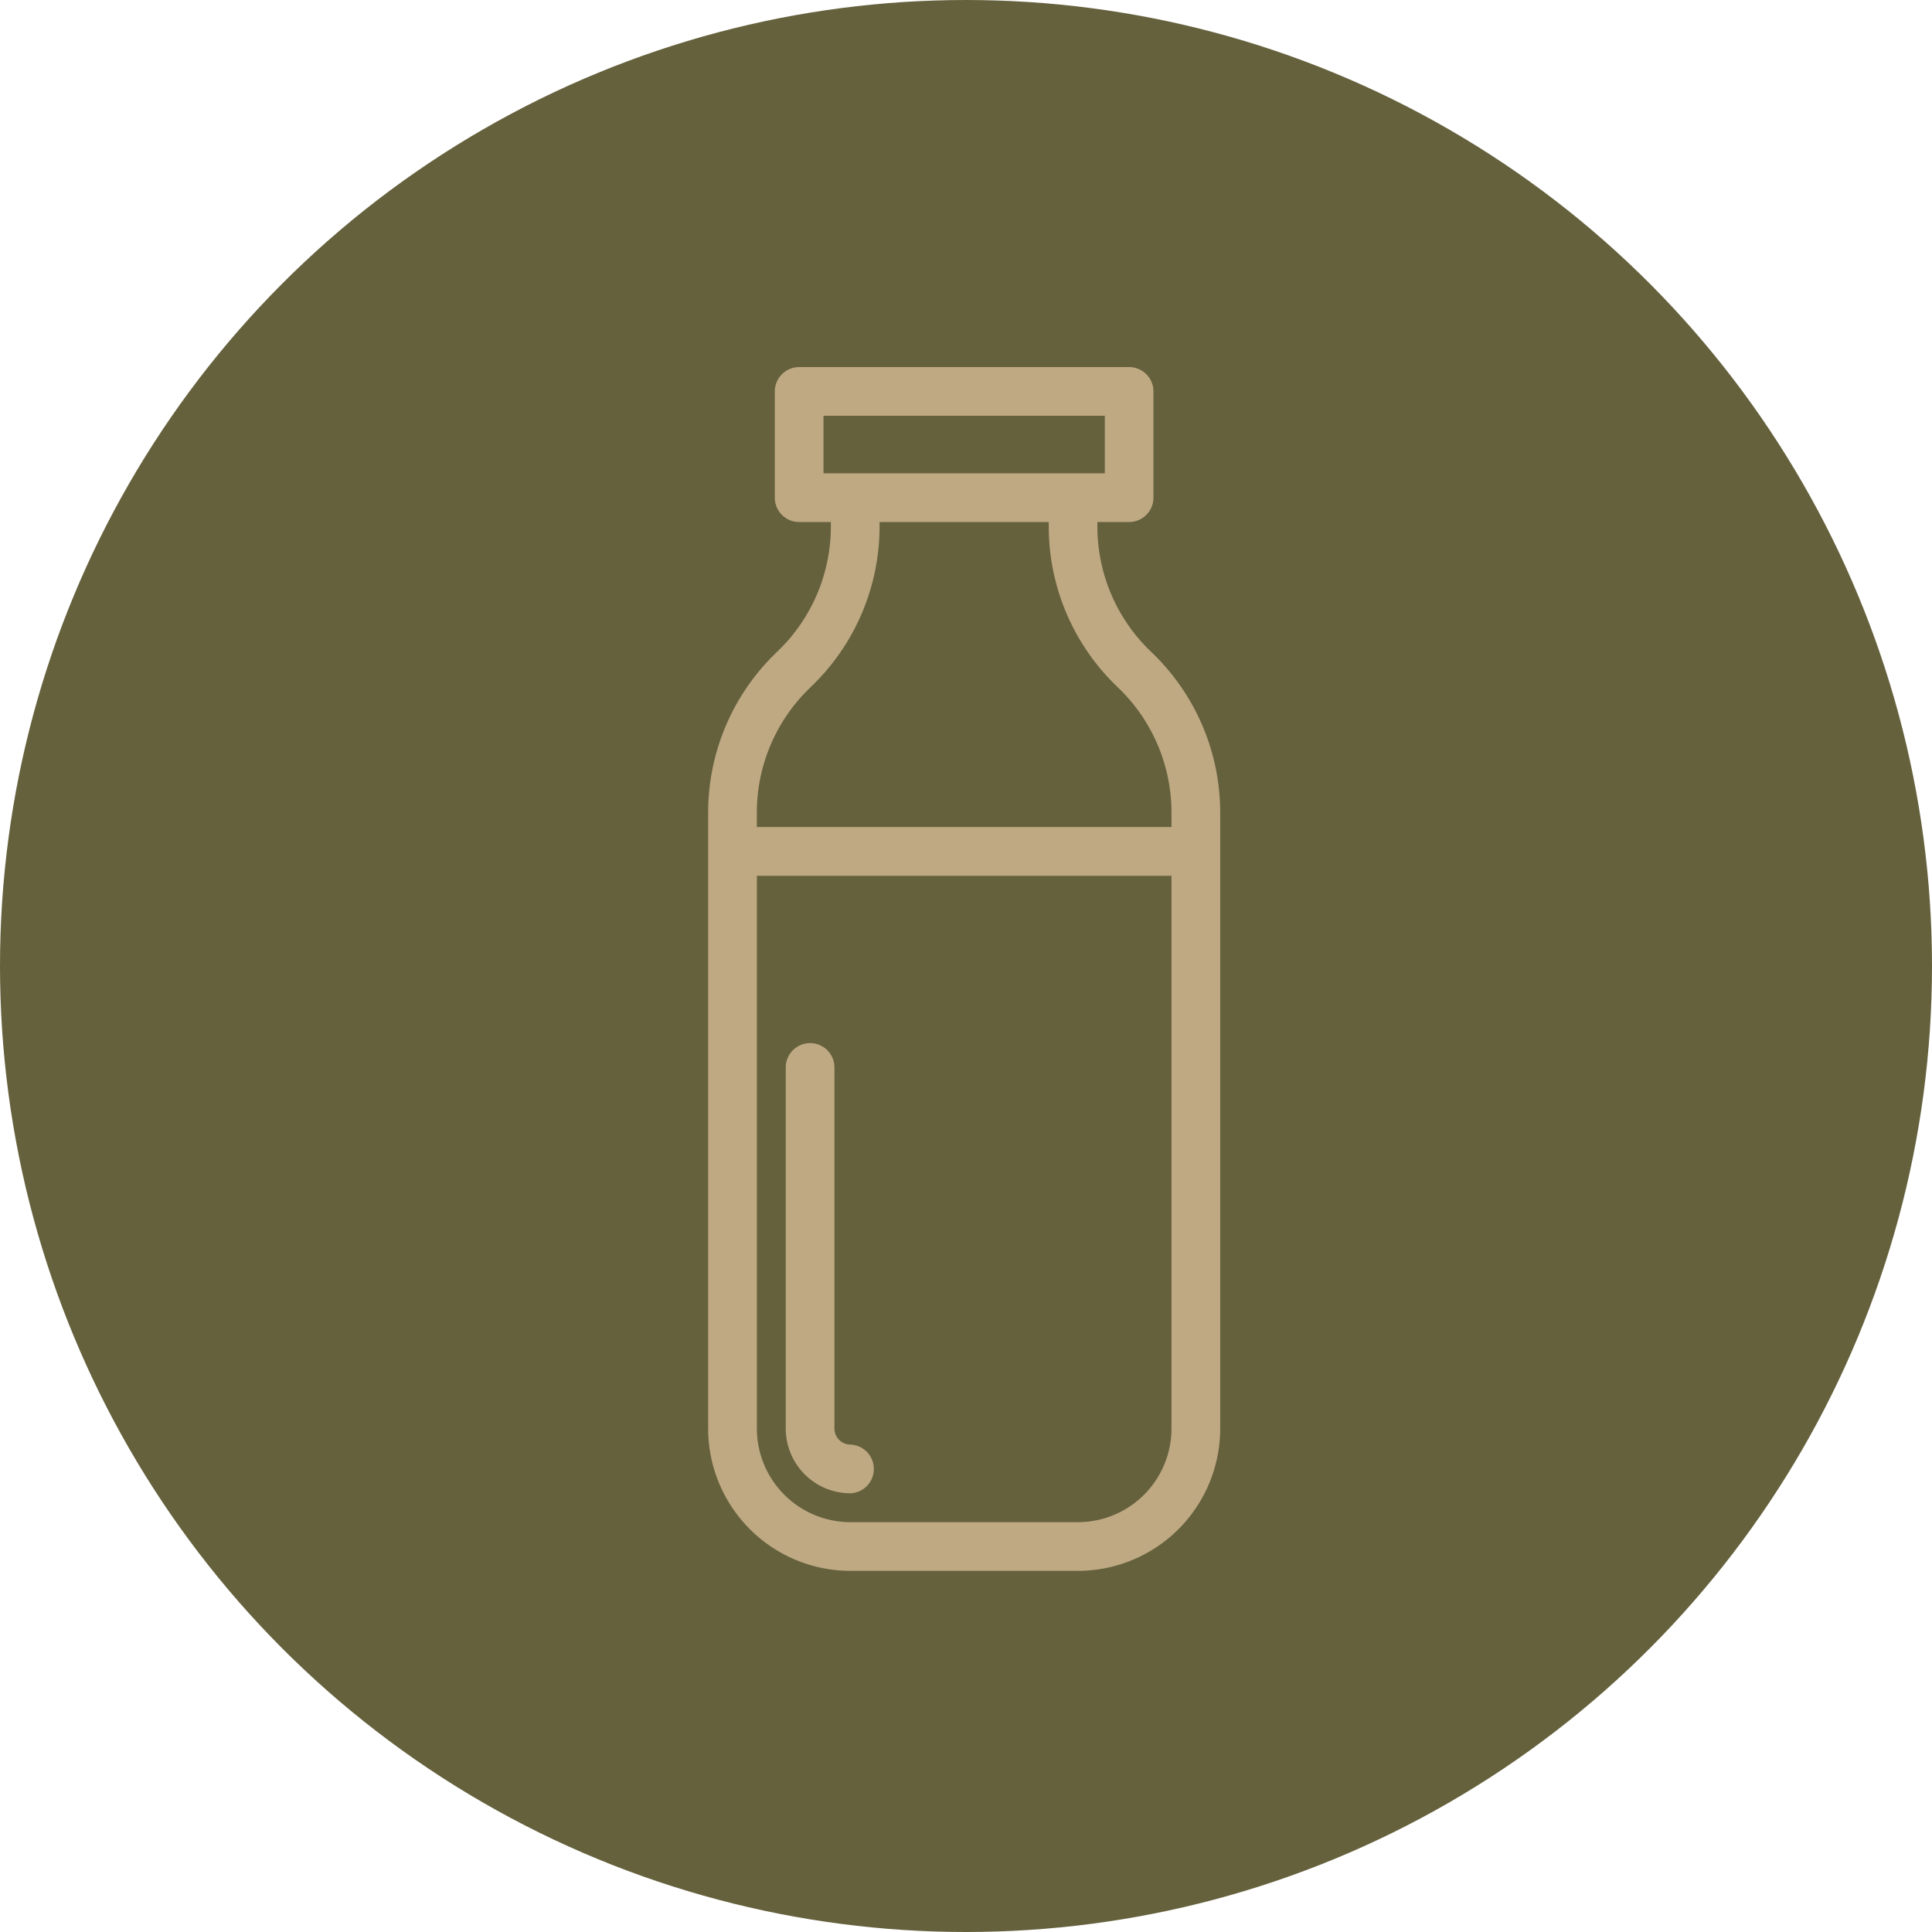 <svg xmlns="http://www.w3.org/2000/svg" xmlns:xlink="http://www.w3.org/1999/xlink" width="54" height="54" viewBox="0 0 54 54">
  <defs>
    <clipPath id="clip-path">
      <rect id="長方形_39" data-name="長方形 39" width="14.311" height="33.646" fill="#bfa983"/>
    </clipPath>
  </defs>
  <g id="グループ_2197" data-name="グループ 2197" transform="translate(-608 -1751)">
    <circle id="楕円形_10" data-name="楕円形 10" cx="27" cy="27" r="27" transform="translate(608 1751)" fill="#65613d"/>
    <g id="グループ_40" data-name="グループ 40" transform="translate(627.793 1761.26)">
      <g id="グループ_33" data-name="グループ 33" clip-path="url(#clip-path)">
        <path id="パス_344" data-name="パス 344" d="M12.4,7.977l-.034-.033a4.836,4.836,0,0,1-1.487-3.479V4.331h.886a.681.681,0,0,0,.681-.681V.681A.681.681,0,0,0,11.768,0H2.544a.681.681,0,0,0-.681.681V3.65a.681.681,0,0,0,.681.681H3.43v.134A4.836,4.836,0,0,1,1.942,7.944l-.034.033A6.2,6.2,0,0,0,0,12.44v17.23a3.98,3.98,0,0,0,3.976,3.976h6.36a3.98,3.98,0,0,0,3.976-3.976V12.44A6.2,6.2,0,0,0,12.4,7.977M3.224,1.361h7.863V2.969H3.224Zm-.376,7.6.034-.033A6.2,6.2,0,0,0,4.791,4.465V4.331H9.52v.134a6.2,6.2,0,0,0,1.908,4.464l.034.033A4.836,4.836,0,0,1,12.95,12.44v.416H1.361V12.44A4.836,4.836,0,0,1,2.849,8.961m7.487,23.324H3.976a2.617,2.617,0,0,1-2.614-2.614V14.218H12.95V29.671a2.617,2.617,0,0,1-2.614,2.614" fill="#bfa983"/>
        <path id="パス_345" data-name="パス 345" d="M34.521,295.905a.446.446,0,0,1-.446-.446V285.339a.681.681,0,0,0-1.361,0v10.121a1.809,1.809,0,0,0,1.807,1.807.681.681,0,0,0,0-1.361" transform="translate(-30.545 -265.789)" fill="#bfa983"/>
      </g>
    </g>
  </g>
</svg>
